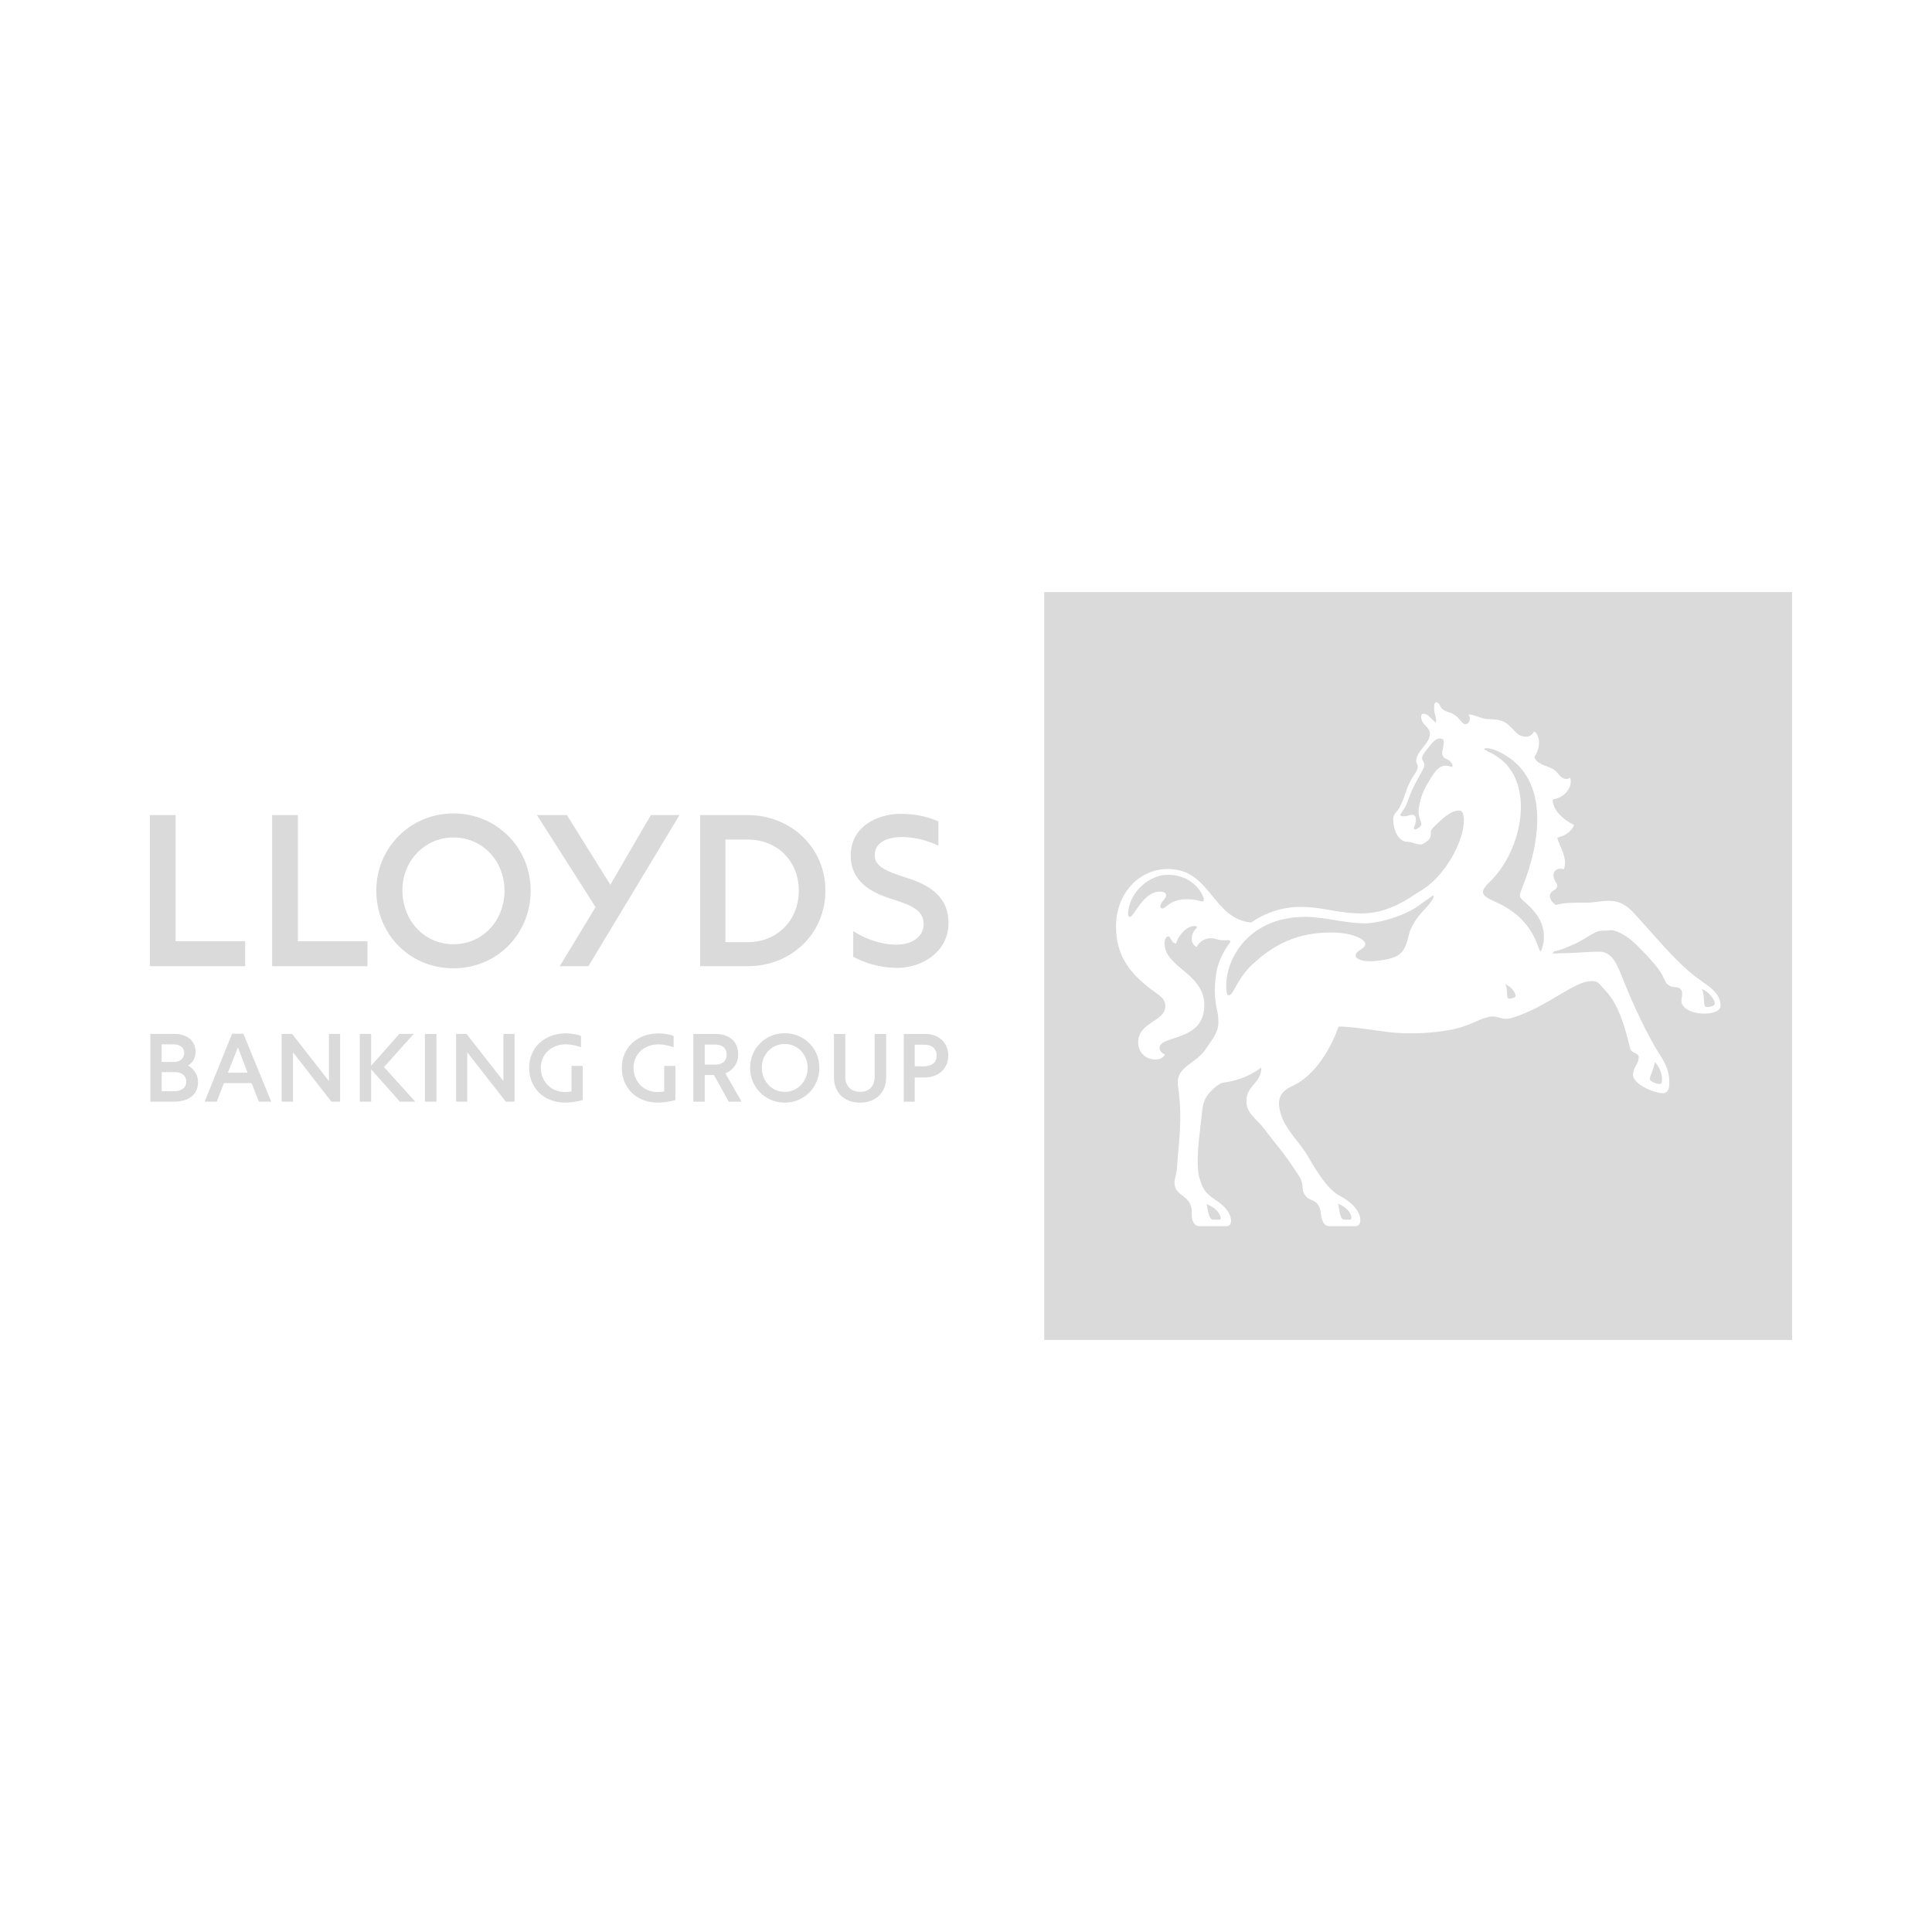 <?xml version="1.0" encoding="UTF-8"?> <svg xmlns="http://www.w3.org/2000/svg" id="Layer_1" viewBox="0 0 1080 1080"><defs><style>.cls-1{fill:#dadada;stroke-width:0px;}</style></defs><path class="cls-1" d="m843.843,558.221c1.359,0,3.397-.515,3.397-1.534,0-2.033-3.052-5.595-5.77-6.439,1.869,3.557,0,7.973,2.373,7.973"></path><path class="cls-1" d="m84.043,577.968v37.875h13.218c7.405,0,13.432-3.285,13.432-11.004,0-3.913-2.007-7.084-5.606-9.198,2.221-1.164,4.234-4.027,4.234-7.512,0-6.669-5.184-10.161-11.639-10.161h-13.639Zm303.544.013v37.868h6.348v-14.91h5.184l8.248,14.91h7.198l-9.097-15.86c4.442-1.699,7.191-5.713,7.191-10.476,0-7.512-5.184-11.532-12.696-11.532h-12.375Zm-203.694-.013v26.343l-20.63-26.343h-5.813v37.875h6.341v-27.607l21.473,27.607h4.87v-37.875h-6.241Zm321.318.013v37.868h6.141v-13.539h5.499c7.512,0,13.225-4.649,13.225-12.268,0-7.298-5.398-12.061-12.803-12.061h-12.061Zm-281.972-.013l-15.76,17.774v-17.774h-6.341v37.875h6.341v-18.088l16.081,18.088h8.569l-17.459-19.359,16.609-18.516h-8.04Zm265.69.013v24.015c0,4.97-2.863,8.355-8.148,8.355-5.077,0-8.254-3.385-8.254-8.355v-24.015h-6.341v24.229c0,8.669,5.813,14.168,14.596,14.168,8.669,0,14.596-5.498,14.596-14.168v-24.229h-6.448Zm-235.428-123.283c24.041,0,43.139,19.111,43.139,43.172,0,24.302-18.857,43.414-43.139,43.414-24.516,0-43.139-19.112-43.139-43.414,0-24.061,19.098-43.172,43.139-43.172m137.899.943v84.465h26.637c24.041,0,43.366-17.934,43.366-42.236s-19.559-42.229-43.366-42.229h-26.637Zm-137.899,72.197c16.502,0,28.523-13.452,28.523-29.968,0-16.275-12.021-29.727-28.523-29.727-16.268,0-28.757,13.452-28.523,29.727,0,16.516,12.021,29.968,28.523,29.968m231.006-67.24c-5.893,4.248-8.964,10.375-8.964,17.693,0,14.155,11.084,20.53,22.402,24.062,10.134,3.304,18.382,5.9,18.382,14.161,0,8.02-7.78,11.559-15.084,11.559-9.432,0-18.389-3.772-23.814-7.318l-.468-.234v14.395h.234c4.95,2.829,14.148,6.134,24.282,6.134,14.85,0,28.757-9.673,28.757-25.011,0-14.154-9.666-20.997-23.105-25.245-13.907-4.248-18.141-7.311-18.141-12.736,0-7.786,8.007-10.148,15.318-10.148,5.659,0,13.198,1.418,20.034,4.723h.234v-13.452c-6.361-2.829-13.198-4.247-21.212-4.247-7.071,0-13.907,2.127-18.857,5.666m-66.471,8.729c16.73,0,28.516,12.268,28.516,28.543s-11.786,28.784-28.516,28.784h-12.502v-57.327h12.502Zm-54.216-13.686l-22.63,38.931-24.282-38.931h-16.737l32.764,51.434-20.034,33.031h16.027l50.919-84.465h-16.027Zm-211.681,0v84.465h53.273v-13.92h-38.891v-70.545h-14.382Zm-68.351,0v84.465h53.266v-13.92h-38.891v-70.545h-14.375Zm153.732,160.201h6.455v-37.868h-6.455v37.868Zm-139.411-16.503c3.592,0,6.027,2.114,6.027,5.291,0,3.378-2.542,5.392-7.191,5.392h-6.562v-10.683h7.726Zm418.84-15.325c4.127,0,6.669,2.428,6.669,6.134s-2.642,5.92-7.091,5.92h-5.177v-12.054h5.599Zm-117.303-.107c3.813,0,6.556,1.693,6.556,5.606,0,3.699-2.535,5.606-6.241,5.606h-6.027v-11.211h5.713Zm-302.494-.12c3.07,0,5.82,1.592,5.82,4.763,0,3.064-2.328,5.077-5.499,5.077h-7.091v-9.84h6.77Zm184.269-5.82v26.343l-20.63-26.343h-5.82v37.875h6.241v-27.607l21.58,27.607h4.87v-37.875h-6.241Zm-136.668,37.875h6.877l-15.553-37.975h-6.341l-15.338,37.975h6.77l4.02-10.369h15.445l4.121,10.369Zm-11.74-30.356l5.392,14.168h-10.997l5.606-14.168Zm305.665-7.927c10.897,0,19.359,8.569,19.359,19.359,0,10.89-8.462,19.459-19.359,19.459s-19.359-8.569-19.359-19.459c0-10.79,8.462-19.359,19.359-19.359m0,32.791c7.405,0,12.797-6.027,12.797-13.432,0-7.298-5.392-13.332-12.797-13.332s-12.903,6.034-12.796,13.332c0,7.405,5.392,13.432,12.796,13.432m-62.089-31.306c-1.906-.642-5.077-1.378-8.462-1.378-11.739,0-20.523,7.826-20.523,19.252,0,10.89,7.827,19.459,20.208,19.459,3.171,0,7.298-.736,9.626-1.371h.1v-19.145h-6.241v14.281c-.843.1-2.321.315-3.699.315-8.04,0-13.432-6.134-13.432-13.539-.107-7.298,5.605-13.118,13.96-13.118,2.749,0,5.92.743,8.462,1.585v-6.341Zm-51.801-.013c-1.906-.635-5.077-1.378-8.462-1.378-11.74,0-20.523,7.833-20.523,19.252,0,10.897,7.826,19.466,20.201,19.466,3.177,0,7.298-.743,9.626-1.378h.107v-19.145h-6.241v14.282c-.843.1-2.321.314-3.699.314-8.04,0-13.439-6.134-13.439-13.539-.1-7.298,5.612-13.118,13.967-13.118,2.749,0,5.92.742,8.462,1.592v-6.348Z"></path><path class="cls-1" d="m678.129,681.806h3.418c1.712,0,.428-2.562-.207-3.632-1.499-2.555-4.495-4.054-6.85-5.124.649,2.568,1.077,8.756,3.639,8.756Z"></path><path class="cls-1" d="m751.447,681.806h2.99c1.712,0,.85-2.562.214-3.632-1.492-2.555-4.268-4.268-6.629-5.331.642,2.555.856,8.963,3.425,8.963Z"></path><path class="cls-1" d="m652.912,488.989c-10.255,0-20.938,9.231-22.222,20.329-.214,1.927-.214,3.211.856,3.211,2.568,0,7.264-14.107,16.876-14.107,2.79,0,3.425,1.07,3.425,2.134,0,1.927-3.204,3.639-3.204,6.201,0,.428.214,1.07,1.063,1.07,2.354,0,4.06-5.131,13.672-5.131,2.576,0,4.703.214,7.051.856,1.07.214,3.211,1.284,2.354-1.706-2.354-6.622-9.612-12.857-19.874-12.857Z"></path><path class="cls-1" d="m808.953,424.462c-2.776-1.09-3.204-2.589-2.341-6.007.628-3.632.842-5.131-.863-5.559-1.499-.428-3.418.428-5.345,2.568-1.706,2.348-4.488,5.131-5.338,7.478-.856,3.01,2.776,2.582.214,7.505-4.489,8.114-5.565,9.82-7.7,15.6-1.92,5.98-3.412,6.836-4.482,8.756-1.284,1.713,1.713,1.927,5.131.863,3.632-1.298,3.846,2.983,2.562,5.974-1.077,2.141-.221,2.99,2.776.649,2.776-2.147-1.492-3.853-.421-10.69,1.064-6.201,2.341-9.619,6.194-15.807,3.204-5.345,5.98-9.198,11.539-7.271,2.134,1.07,1.07-2.776-1.926-4.061Z"></path><path class="cls-1" d="m583.71,330.961v418.078h418.078v-418.078h-418.078Zm369.106,235.656c-4.702,0-9.833-1.291-12.188-4.729-1.913-2.568.856-5.987-.85-8.542-1.284-2.147-4.274-1.077-6.201-2.147-2.348-1.278-2.556-2.348-4.061-5.552-1.706-3.846-7.479-10.261-14.322-17.098-5.759-5.766-11.96-8.756-14.736-8.549-1.953.214-2.582.214-4.508.214-4.917,0-9.198,4.703-16.242,7.699-4.91,2.127-7.699,3.418-10.897,3.846l-1.07,1.278,6.409-.207c5.98,0,13.887-.856,19.874-.856,6.214,0,9.211,5.552,11.559,11.318,4.709,11.76,11.76,28.663,20.094,42.764,4.054,6.622,7.479,10.897,7.479,19.058,0,2.568-.214,5.98-3.639,5.98-4.696,0-16.663-4.91-16.663-10.275,0-4.08,3.204-5.786,3.204-9.846,0-2.568-3.846-2.134-4.696-4.489-2.997-12.602-6.636-25.024-13.706-32.503-3.632-3.846-4.061-5.559-7.686-5.559-1.933,0-3.86.428-5.565,1.07-9.827,3.639-22.857,14.556-39.099,19.472-6.201,1.92-7.265-1.713-13.68-.428h.435c-5.158,1.064-9.225,4.054-16.275,5.98-9.82,2.783-26.71,4.06-40.176,2.355-9.605-1.284-22.028-3.204-27.372-2.99-4.054,11.746-12.817,27.152-25.64,33.158-6.836,2.984-8.977,7.258-6.836,14.937,2.568,9.613,11.111,16.683,15.593,24.797,4.067,7.037,10.683,18.168,17.74,21.8,7.05,3.626,11.352,8.957,11.352,13.445,0,2.134-.883,3.418-3.017,3.418h-14.094c-2.154,0-3.218-1.284-3.646-2.141-1.919-3.632-.635-7.044-3.19-10.248-1.94-2.341-3.432-1.706-5.78-3.625-4.274-4.054-1.07-6.402-4.274-11.559-8.97-14.088-12.823-17.499-20.295-27.56-4.274-5.338-9.405-7.907-9.405-14.95,0-8.535,8.542-10.027,8.335-18.616-5.559,4.08-11.974,7.284-21.82,8.589-1.285.207-4.709,2.776-6.201,4.482-3.418,3.419-4.696,6.83-5.131,11.954-1.063,11.552-3.411,23.298-1.919,34.817,1.919,7.505,3.204,10.067,9.398,14.128,3.853,2.555,8.341,6.188,8.763,11.519,0,1.498-.421,3.211-2.562,3.211h-15.178c-1.492,0-2.77-1.07-3.204-1.927-1.706-2.983-.636-5.124-1.271-8.542-1.505-7.037-9.405-6.616-9.405-13.873,0-2.161,1.278-4.937,1.485-9.419.428-9.82,3.425-25.646.428-44.858-1.277-11.144,10.262-11.566,16.249-21.399,3.625-5.565,2.562-3.204,4.696-7.271,2.141-4.268,1.719-7.265,1.505-9.826,0-3.204-3.211-10.074-1.07-23.961.856-6.194,3.84-12.388,7.907-17.733,0-.214,0-1.064-1.291-1.064-5.98.428-5.98-1.07-10.041-1.07-3.846,0-6.836,3.204-7.479,4.91-1.927-.856-2.776-2.99-2.776-4.275,0-2.141.428-4.053,2.562-6.194.856-.856,0-1.278-1.064-1.278-4.709,0-9.198,5.76-10.268,9.82-2.77-.428-2.984-4.06-4.268-4.06s-2.141,1.933-2.141,3.853c0,13.673,22.229,16.663,22.229,34.617,0,20.75-25.004,16.469-25.004,23.955,0,1.505,1.07,2.782,3.003,3.639-.863,1.913-3.003,2.769-5.345,2.769-5.559,0-9.626-4.047-9.626-9.612,0-11.332,15.171-11.539,15.171-20.115,0-4.06-2.555-5.345-4.91-7.265-14.529-10.261-22.649-20.509-22.649-37.386,0-18.168,12.603-32.082,29.058-32.082,23.934,0,24.576,27.587,46.396,29.941,8.114-5.559,17.733-8.763,27.138-8.763,14.101,0,20.295,3.632,35.279,3.632,5.987,0,16.034-1.706,27.988-9.826,4.495-2.99,6.421-3.626,10.475-7.278,9.335-8.074,18.028-23.708,18.156-35.014-.062-3.389-.908-5.389-2.557-5.389-5.131,0-9.613,4.709-14.743,9.626-3.204,3.411,1.706,4.903-5.552,8.97-2.569,1.278-5.559-1.07-8.334-1.07-5.773,0-8.335-6.836-8.335-12.817,0-2.997,2.348-3.853,3.632-6.629,3.003-5.773,2.783-7.907,5.559-13.673,1.699-3.86,4.703-6.415,4.489-9.191,0-1.064-.856-1.719-.856-2.782,0-5.8,7.692-9.639,7.692-15.406,0-3.204-3.632-4.703-4.488-7.264-.856-2.562-.214-3.204-.214-3.204.214-.435.642-.649,1.07-.649,2.997,0,4.275,3.211,7.044,4.917.221-3.839-1.057-4.703-1.057-7.472,0-1.498-.214-3.853,1.278-3.853,1.926,0,1.705,2.569,3.425,3.853,2.134,1.699,4.053,1.492,6.408,2.984,2.983,1.926,4.696,5.13,5.759,5.344,2.997.428,3.846-3.204,2.354-5.344,3.418-.214,6.836,2.568,11.352,2.568,7.051,0,9.405,1.92,10.69,2.99,4.488,3.846,5.337,6.836,10.254,6.836,2.555,0,3.839-2.141,4.481-2.99,3.425,2.562,3.639,8.97,0,14.315,1.499,4.522,7.907,4.943,10.904,7.078,2.99,2.134,2.562,3.204,4.696,4.488,1.719,1.077,3.211.856,4.489,0,1.498,5.98-3.632,11.332-9.827,12.174.214,7.699,8.334,12.395,11.967,14.322-2.14,4.71-5.987,6.194-9.405,7.051,1.07,4.703,6.201,11.546,3.632,17.733-2.348-1.057-5.766,0-5.766,3.418,0,3.853,4.91,5.806-.214,8.576-2.354,1.284-2.783,4.703,1.492,7.914,5.565-1.498,10.897-1.284,17.091-1.284,3.853,0,8.983-1.07,12.395-1.07,6.435,0,10.288,2.562,14.991,7.692,11.753,12.817,22.436,26.282,34.61,35.473,6.408,4.696,13.037,8.121,13.037,15.593,0,2.161-2.782,4.308-8.97,4.308Z"></path><path class="cls-1" d="m800.833,500.775c-1.492,1.07-5.987,4.06-7.907,5.552-9.405,6.622-23.727,9.826-29.486,9.826-12.208,0-22.683-3.626-33.787-3.626-33.333,0-45.761,26.075-44.042,41.239.214,2.355.635,2.569,1.492,2.569,2.354,0,4.301-8.984,12.636-16.884,12.174-11.539,25.433-18.168,44.236-18.168,13.673,0,19.251,4.488,19.251,6.194,0,3.419-5.793,3.639-5.365,7.057,0,1.064,3.231,3.632,11.987,2.562,13.251-1.498,15.385-4.482,17.733-14.529,1.07-4.696,4.489-9.619,7.479-12.823,1.927-2.134,3.853-3.839,5.773-7.05.642-1.284,1.07-2.348,0-1.92Z"></path><path class="cls-1" d="m850.645,496.934c10.475-25.459,17.098-63.929-14.315-77.415-3.632-1.498-6.649-1.498-6.649-.85,0,.636,3.445,1.713,7.505,4.482,20.938,13.913,14.522,51.735-4.702,70.117-6.436,6.221-3.438,7.719,4.488,11.351,24.148,11.111,22.643,31.413,24.791,26.276.856-2.134,4.053-12.168-4.495-21.787-6.623-7.699-9.185-5.773-6.623-12.174Z"></path><path class="cls-1" d="m951.313,552.913c2.355,4.482,0,10.047,2.99,10.047,1.712,0,4.281-.649,4.281-1.933,0-2.562-3.846-7.051-7.271-8.114Z"></path><path class="cls-1" d="m927.813,605.969c1.063,0,1.278-1.505,1.278-2.809,0-2.983-1.706-7.485-4.054-9.412-.643,4.502-2.783,7.498-2.783,9.412,0,1.525,4.061,2.809,5.559,2.809Z"></path></svg> 